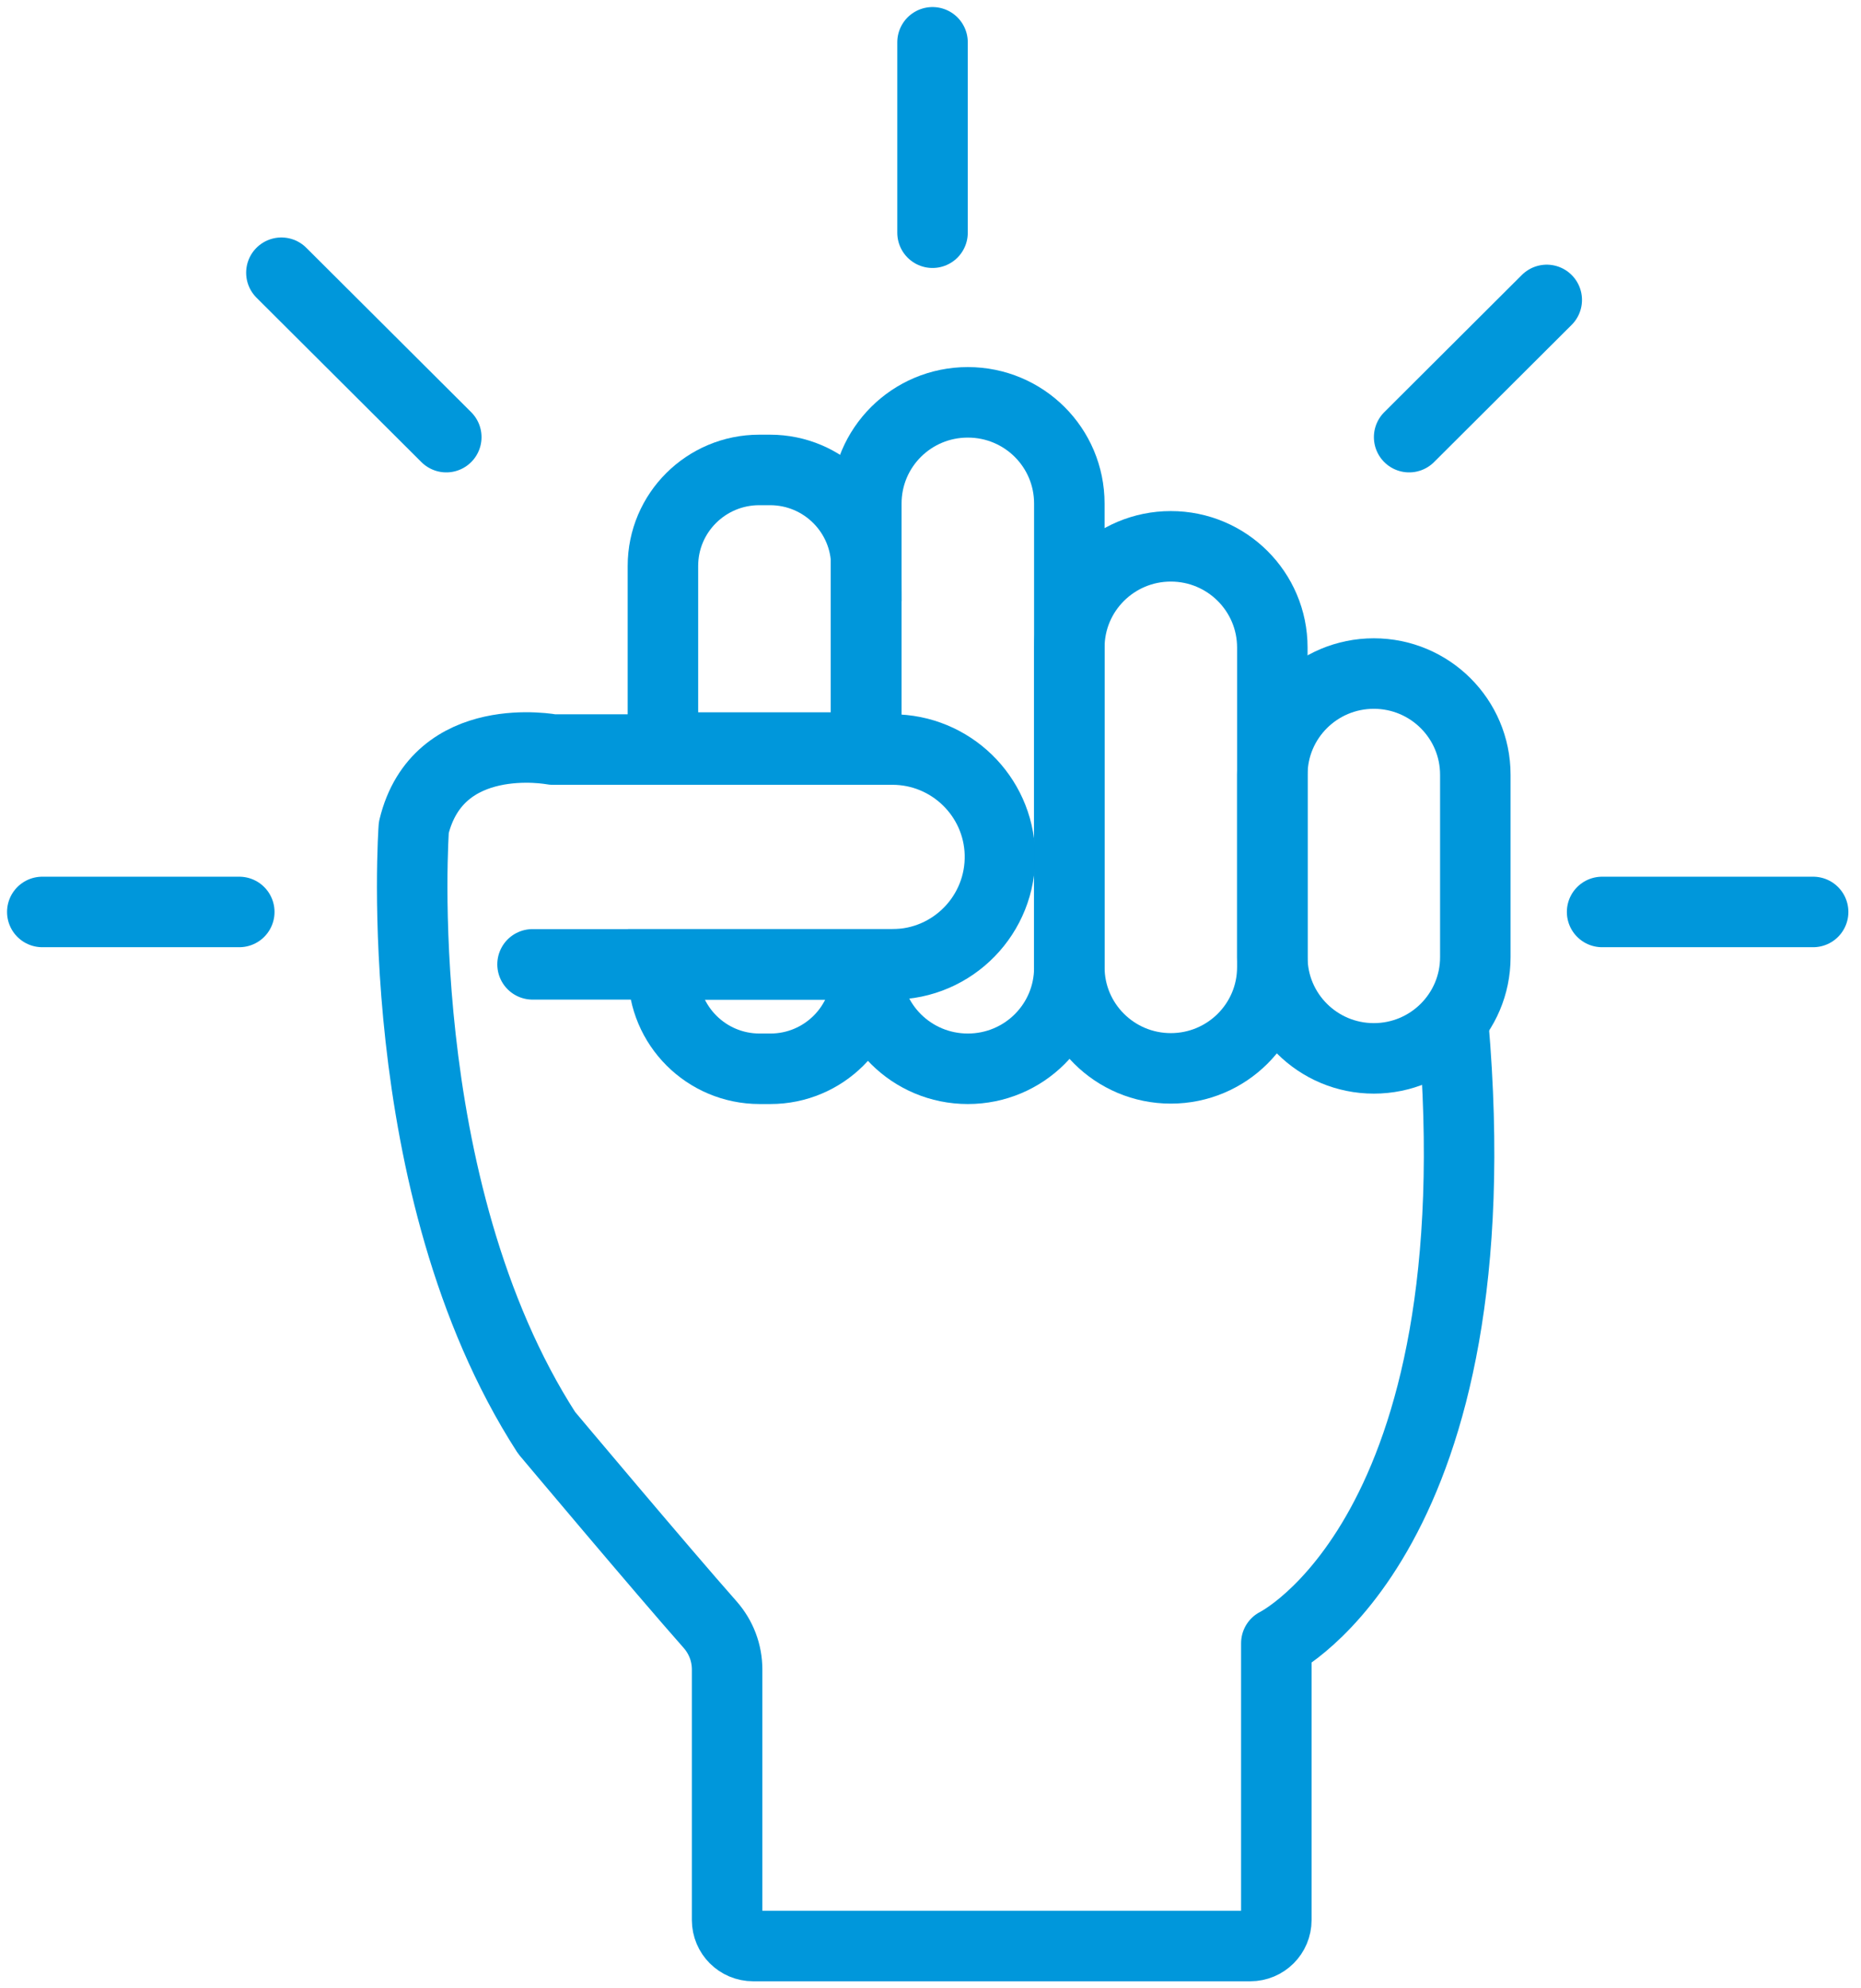 <svg width="132" height="141" viewBox="0 0 132 141" fill="none" xmlns="http://www.w3.org/2000/svg">
<path d="M37.773 68.386H63.298C67.595 68.386 71.038 64.84 70.924 60.556C70.81 56.443 67.424 53.153 63.298 53.153H39.196C39.196 53.153 31.057 51.592 29.35 58.684C29.35 58.684 27.5 84.13 38.769 101.604C38.769 101.604 46.964 111.362 50.379 115.22C51.147 116.1 51.574 117.206 51.574 118.398V136.156C51.574 137.177 52.399 138 53.424 138H88.68C89.705 138 90.53 137.177 90.53 136.156V116.525C90.53 116.525 106.209 108.838 103.079 72.613" stroke="#0097DB" stroke-width="5" stroke-linecap="round" stroke-linejoin="round"/>
<path d="M104.644 54.941C104.644 50.977 101.421 47.764 97.445 47.764C93.469 47.764 90.246 50.977 90.246 54.941V67.876C90.246 71.84 93.469 75.053 97.445 75.053C101.421 75.053 104.644 71.84 104.644 67.876V54.941Z" stroke="#0097DB" stroke-width="5" stroke-miterlimit="10"/>
<path d="M90.246 45.919C90.246 41.955 87.023 38.742 83.046 38.742C79.07 38.742 75.847 41.955 75.847 45.919V68.585C75.847 72.549 79.07 75.762 83.046 75.762C87.023 75.762 90.246 72.549 90.246 68.585V45.919Z" stroke="#0097DB" stroke-width="5" stroke-miterlimit="10"/>
<path d="M19.959 19.34L31.655 30.999" stroke="#0097DB" stroke-width="5" stroke-miterlimit="10" stroke-linecap="round"/>
<path d="M16.972 64.67H3" stroke="#0097DB" stroke-width="5" stroke-miterlimit="10" stroke-linecap="round"/>
<path d="M66.144 16.503V3" stroke="#0097DB" stroke-width="5" stroke-miterlimit="10" stroke-linecap="round"/>
<path d="M99.95 30.999L109.71 21.269" stroke="#0097DB" stroke-width="5" stroke-miterlimit="10" stroke-linecap="round"/>
<path d="M113.637 64.67H128.605" stroke="#0097DB" stroke-width="5" stroke-miterlimit="10" stroke-linecap="round"/>
<path d="M61.448 68.388V68.615C61.448 72.586 64.664 75.791 68.648 75.791C72.631 75.791 75.847 72.586 75.847 68.615V35.708C75.847 31.737 72.631 28.531 68.648 28.531C64.664 28.531 61.448 31.737 61.448 35.708V53.041" stroke="#0097DB" stroke-width="5" stroke-miterlimit="10"/>
<path d="M61.448 40.133C61.448 36.389 58.403 33.325 54.619 33.325H53.85C50.094 33.325 47.021 36.361 47.021 40.133V53.012H61.42V40.133H61.448Z" stroke="#0097DB" stroke-width="5" stroke-miterlimit="10"/>
<path d="M47.05 68.387V68.982C47.05 72.727 50.095 75.791 53.879 75.791H54.648C58.404 75.791 61.477 72.755 61.477 68.982V68.387H47.078H47.05Z" stroke="#0097DB" stroke-width="5" stroke-miterlimit="10"/>
</svg>

